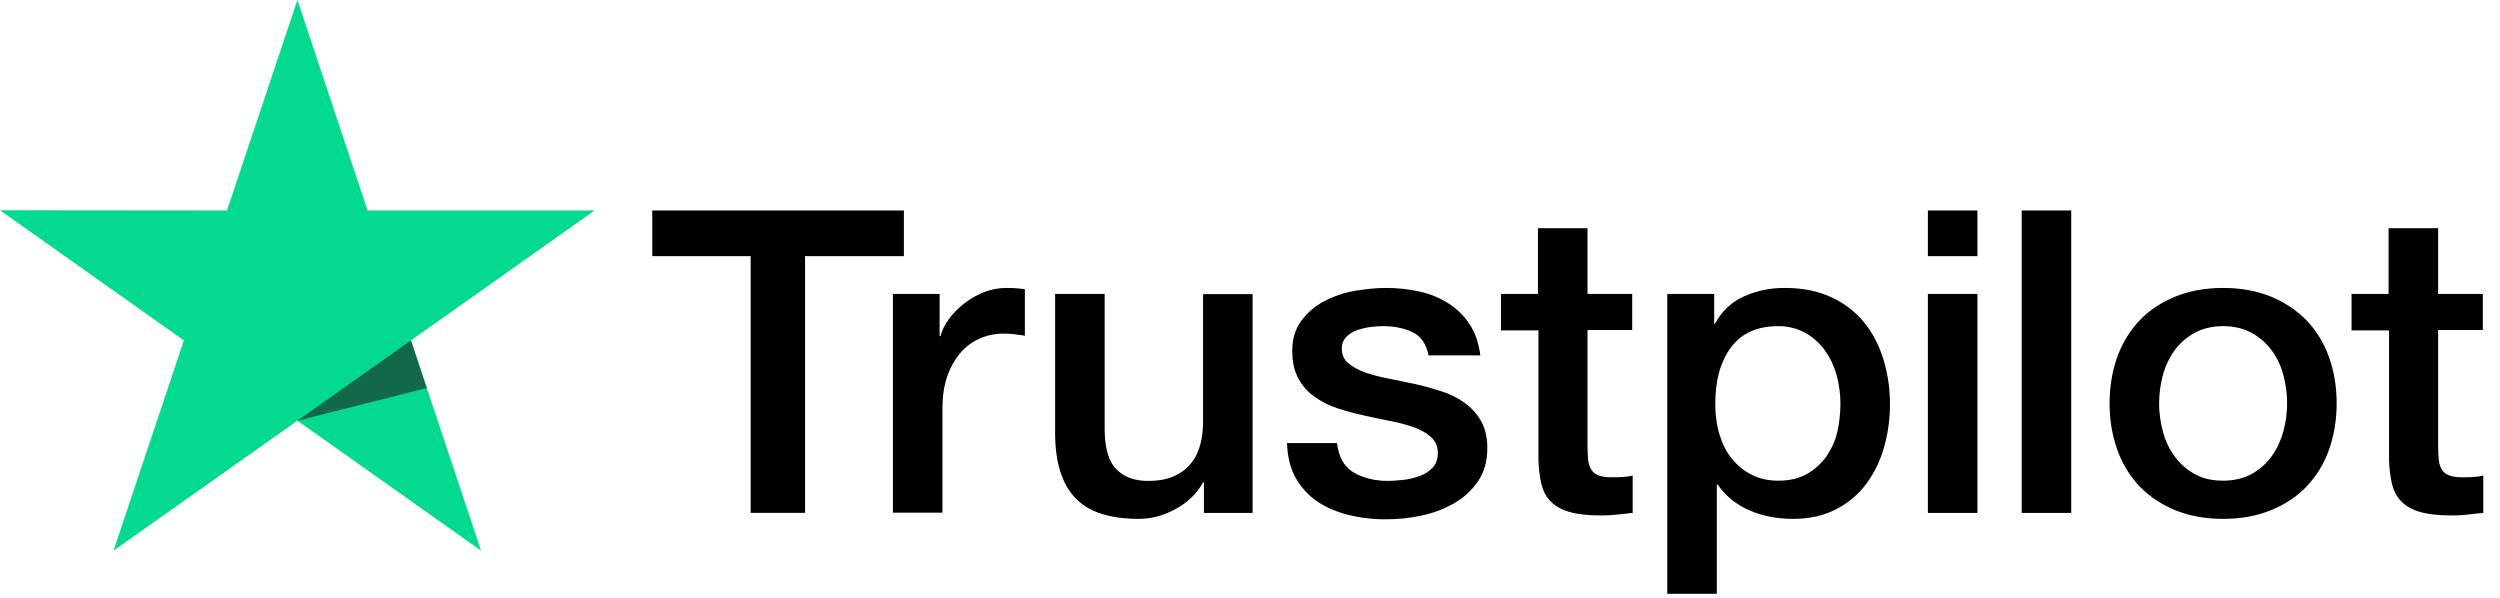 <svg width="92" height="22" viewBox="0 0 92 22" fill="none" xmlns="http://www.w3.org/2000/svg">
<g clip-path="url(#clip0_1115_1396)">
<path d="M24.011 7.745H33.263V9.426H29.626V18.874H27.624V9.426H24.003V7.745H24.011L24.011 7.745ZM32.868 10.816H34.578V12.371H34.61C34.667 12.151 34.771 11.939 34.925 11.734C35.253 11.296 35.697 10.956 36.207 10.753C36.467 10.651 36.743 10.598 37.022 10.596C37.231 10.596 37.385 10.603 37.466 10.612C37.546 10.62 37.626 10.635 37.715 10.643V12.355C37.584 12.332 37.453 12.314 37.32 12.3C37.189 12.284 37.057 12.277 36.925 12.277C36.618 12.277 36.328 12.339 36.054 12.458C35.78 12.575 35.545 12.755 35.344 12.984C35.13 13.239 34.966 13.532 34.86 13.848C34.739 14.193 34.682 14.585 34.682 15.034V18.866H32.86V10.816H32.868ZM46.096 18.875H44.305V17.751H44.273C44.047 18.16 43.717 18.483 43.273 18.726C42.829 18.969 42.377 19.095 41.918 19.095C40.829 19.095 40.038 18.836 39.555 18.309C39.07 17.783 38.828 16.99 38.828 15.929V10.816H40.651V15.757C40.651 16.464 40.788 16.966 41.071 17.257C41.345 17.548 41.74 17.697 42.24 17.697C42.627 17.697 42.942 17.642 43.2 17.524C43.458 17.406 43.668 17.257 43.821 17.06C43.982 16.872 44.095 16.637 44.168 16.369C44.24 16.102 44.273 15.812 44.273 15.498V10.824H46.096V18.875ZM49.201 16.291C49.258 16.809 49.459 17.171 49.806 17.383C50.16 17.587 50.58 17.697 51.072 17.697C51.242 17.697 51.435 17.681 51.653 17.658C51.871 17.634 52.08 17.579 52.266 17.509C52.459 17.438 52.612 17.328 52.741 17.186C52.863 17.044 52.919 16.864 52.911 16.637C52.91 16.531 52.887 16.427 52.842 16.33C52.798 16.234 52.733 16.149 52.653 16.079C52.491 15.93 52.29 15.82 52.04 15.726C51.761 15.63 51.475 15.553 51.185 15.498C50.862 15.435 50.54 15.364 50.209 15.293C49.877 15.222 49.548 15.133 49.225 15.026C48.922 14.93 48.636 14.787 48.379 14.602C48.127 14.428 47.922 14.196 47.781 13.927C47.629 13.652 47.555 13.314 47.555 12.906C47.555 12.466 47.668 12.104 47.886 11.806C48.106 11.509 48.39 11.265 48.717 11.091C49.069 10.907 49.447 10.777 49.838 10.706C50.249 10.636 50.645 10.596 51.016 10.596C51.443 10.596 51.854 10.643 52.242 10.73C52.617 10.81 52.975 10.956 53.298 11.162C53.613 11.358 53.871 11.617 54.081 11.932C54.29 12.246 54.42 12.631 54.476 13.078H52.572C52.484 12.655 52.29 12.364 51.976 12.222C51.661 12.073 51.298 12.002 50.895 12.002C50.766 12.002 50.612 12.01 50.435 12.034C50.265 12.056 50.097 12.096 49.935 12.152C49.786 12.206 49.651 12.292 49.54 12.403C49.486 12.461 49.443 12.529 49.416 12.603C49.388 12.677 49.375 12.756 49.379 12.835C49.379 13.055 49.459 13.228 49.612 13.361C49.766 13.494 49.967 13.604 50.217 13.699C50.467 13.786 50.75 13.864 51.072 13.927C51.395 13.989 51.725 14.06 52.065 14.131C52.395 14.202 52.717 14.296 53.04 14.398C53.363 14.5 53.645 14.642 53.895 14.822C54.145 15.003 54.347 15.223 54.5 15.49C54.653 15.757 54.734 16.094 54.734 16.487C54.734 16.966 54.621 17.367 54.395 17.705C54.17 18.035 53.879 18.309 53.524 18.514C53.152 18.726 52.75 18.88 52.33 18.969C51.904 19.062 51.468 19.11 51.031 19.11C50.542 19.116 50.054 19.058 49.58 18.938C49.136 18.82 48.749 18.647 48.427 18.42C48.108 18.19 47.846 17.892 47.66 17.548C47.475 17.202 47.378 16.785 47.362 16.306H49.201V16.291ZM55.218 10.817H56.597V8.397H58.42V10.817H60.065V12.143H58.421V16.448C58.421 16.636 58.429 16.794 58.445 16.935C58.461 17.069 58.501 17.186 58.558 17.28C58.62 17.379 58.713 17.454 58.824 17.493C58.945 17.54 59.098 17.564 59.308 17.564C59.437 17.564 59.566 17.564 59.695 17.555C59.824 17.548 59.953 17.532 60.082 17.5V18.875C59.88 18.899 59.679 18.914 59.493 18.938C59.298 18.96 59.101 18.971 58.905 18.969C58.421 18.969 58.034 18.922 57.743 18.836C57.453 18.749 57.219 18.616 57.057 18.443C56.888 18.27 56.783 18.058 56.719 17.799C56.656 17.507 56.621 17.21 56.614 16.912V12.158H55.235V10.815H55.219L55.218 10.817ZM61.356 10.817H63.082V11.908H63.115C63.372 11.437 63.727 11.107 64.187 10.903C64.656 10.696 65.165 10.591 65.68 10.596C66.332 10.596 66.897 10.706 67.381 10.934C67.865 11.154 68.268 11.461 68.591 11.853C68.913 12.246 69.148 12.701 69.309 13.22C69.473 13.76 69.555 14.321 69.551 14.885C69.551 15.427 69.478 15.953 69.333 16.456C69.199 16.942 68.978 17.399 68.68 17.806C68.386 18.199 68.005 18.519 67.567 18.741C67.115 18.977 66.591 19.095 65.978 19.095C65.71 19.094 65.443 19.071 65.179 19.023C64.916 18.977 64.659 18.9 64.413 18.796C64.169 18.695 63.941 18.56 63.735 18.395C63.532 18.235 63.355 18.044 63.211 17.83H63.178V21.852H61.356V10.816V10.817ZM67.728 14.853C67.728 14.495 67.68 14.139 67.583 13.793C67.494 13.466 67.346 13.158 67.147 12.882C66.958 12.62 66.713 12.403 66.43 12.246C66.125 12.082 65.784 11.999 65.437 12.002C64.671 12.002 64.09 12.261 63.703 12.78C63.316 13.298 63.122 13.99 63.122 14.853C63.122 15.261 63.171 15.639 63.276 15.984C63.38 16.33 63.526 16.629 63.735 16.88C63.937 17.131 64.179 17.328 64.462 17.469C64.743 17.618 65.074 17.689 65.445 17.689C65.865 17.689 66.212 17.603 66.502 17.438C66.783 17.277 67.025 17.057 67.212 16.794C67.397 16.526 67.535 16.228 67.615 15.89C67.689 15.55 67.727 15.202 67.728 14.853ZM70.946 7.745H72.769V9.426H70.946V7.745ZM70.946 10.816H72.769V18.875H70.946V10.816ZM74.398 7.745H76.221V18.875H74.398V7.745ZM81.811 19.095C81.149 19.095 80.56 18.985 80.044 18.773C79.55 18.572 79.103 18.273 78.73 17.893C78.368 17.506 78.09 17.049 77.915 16.55C77.723 15.999 77.627 15.42 77.633 14.838C77.633 14.225 77.729 13.66 77.915 13.141C78.09 12.643 78.368 12.185 78.73 11.799C79.084 11.421 79.528 11.131 80.044 10.918C80.56 10.706 81.149 10.596 81.811 10.596C82.472 10.596 83.061 10.706 83.577 10.918C84.094 11.131 84.529 11.43 84.892 11.799C85.254 12.185 85.532 12.643 85.707 13.141C85.892 13.659 85.989 14.225 85.989 14.838C85.989 15.459 85.892 16.032 85.707 16.55C85.532 17.049 85.254 17.506 84.892 17.893C84.537 18.27 84.094 18.561 83.577 18.773C83.061 18.985 82.472 19.095 81.811 19.095ZM81.811 17.689C82.214 17.689 82.569 17.603 82.867 17.438C83.158 17.277 83.409 17.054 83.601 16.785C83.795 16.519 83.932 16.212 84.029 15.874C84.118 15.537 84.166 15.191 84.166 14.838C84.166 14.492 84.118 14.154 84.029 13.809C83.946 13.481 83.801 13.172 83.601 12.898C83.408 12.631 83.157 12.411 82.867 12.254C82.569 12.089 82.214 12.002 81.811 12.002C81.407 12.002 81.052 12.089 80.754 12.254C80.466 12.414 80.215 12.633 80.02 12.898C79.824 13.174 79.679 13.482 79.593 13.809C79.504 14.145 79.457 14.49 79.455 14.838C79.455 15.191 79.504 15.537 79.593 15.874C79.682 16.212 79.826 16.519 80.02 16.785C80.214 17.053 80.456 17.273 80.754 17.438C81.052 17.61 81.407 17.689 81.811 17.689ZM86.521 10.817H87.9V8.397H89.724V10.817H91.368V12.143H89.724V16.448C89.724 16.636 89.731 16.794 89.747 16.935C89.763 17.069 89.804 17.186 89.861 17.28C89.922 17.379 90.016 17.454 90.126 17.493C90.248 17.54 90.4 17.564 90.611 17.564C90.739 17.564 90.868 17.564 90.998 17.555C91.127 17.548 91.255 17.532 91.385 17.5V18.875C91.183 18.899 90.981 18.914 90.796 18.938C90.6 18.96 90.404 18.971 90.207 18.969C89.724 18.969 89.336 18.922 89.045 18.836C88.755 18.749 88.521 18.616 88.36 18.443C88.191 18.27 88.086 18.058 88.021 17.799C87.958 17.507 87.923 17.21 87.917 16.912V12.158H86.537V10.815H86.521V10.817Z" fill="black"/>
<path d="M21.882 7.745H13.526L10.945 0L8.355 7.745L0 7.737L6.767 12.528L4.178 20.264L10.945 15.481L17.704 20.264L15.123 12.528L21.882 7.745Z" fill="#04DA8D"/>
<path d="M15.704 14.28L15.123 12.528L10.945 15.482L15.704 14.28Z" fill="#126849"/>
</g>
<defs>
<clipPath id="clip0_1115_1396">
<rect width="91.385" height="22" fill="white"/>
</clipPath>
</defs>
</svg>

